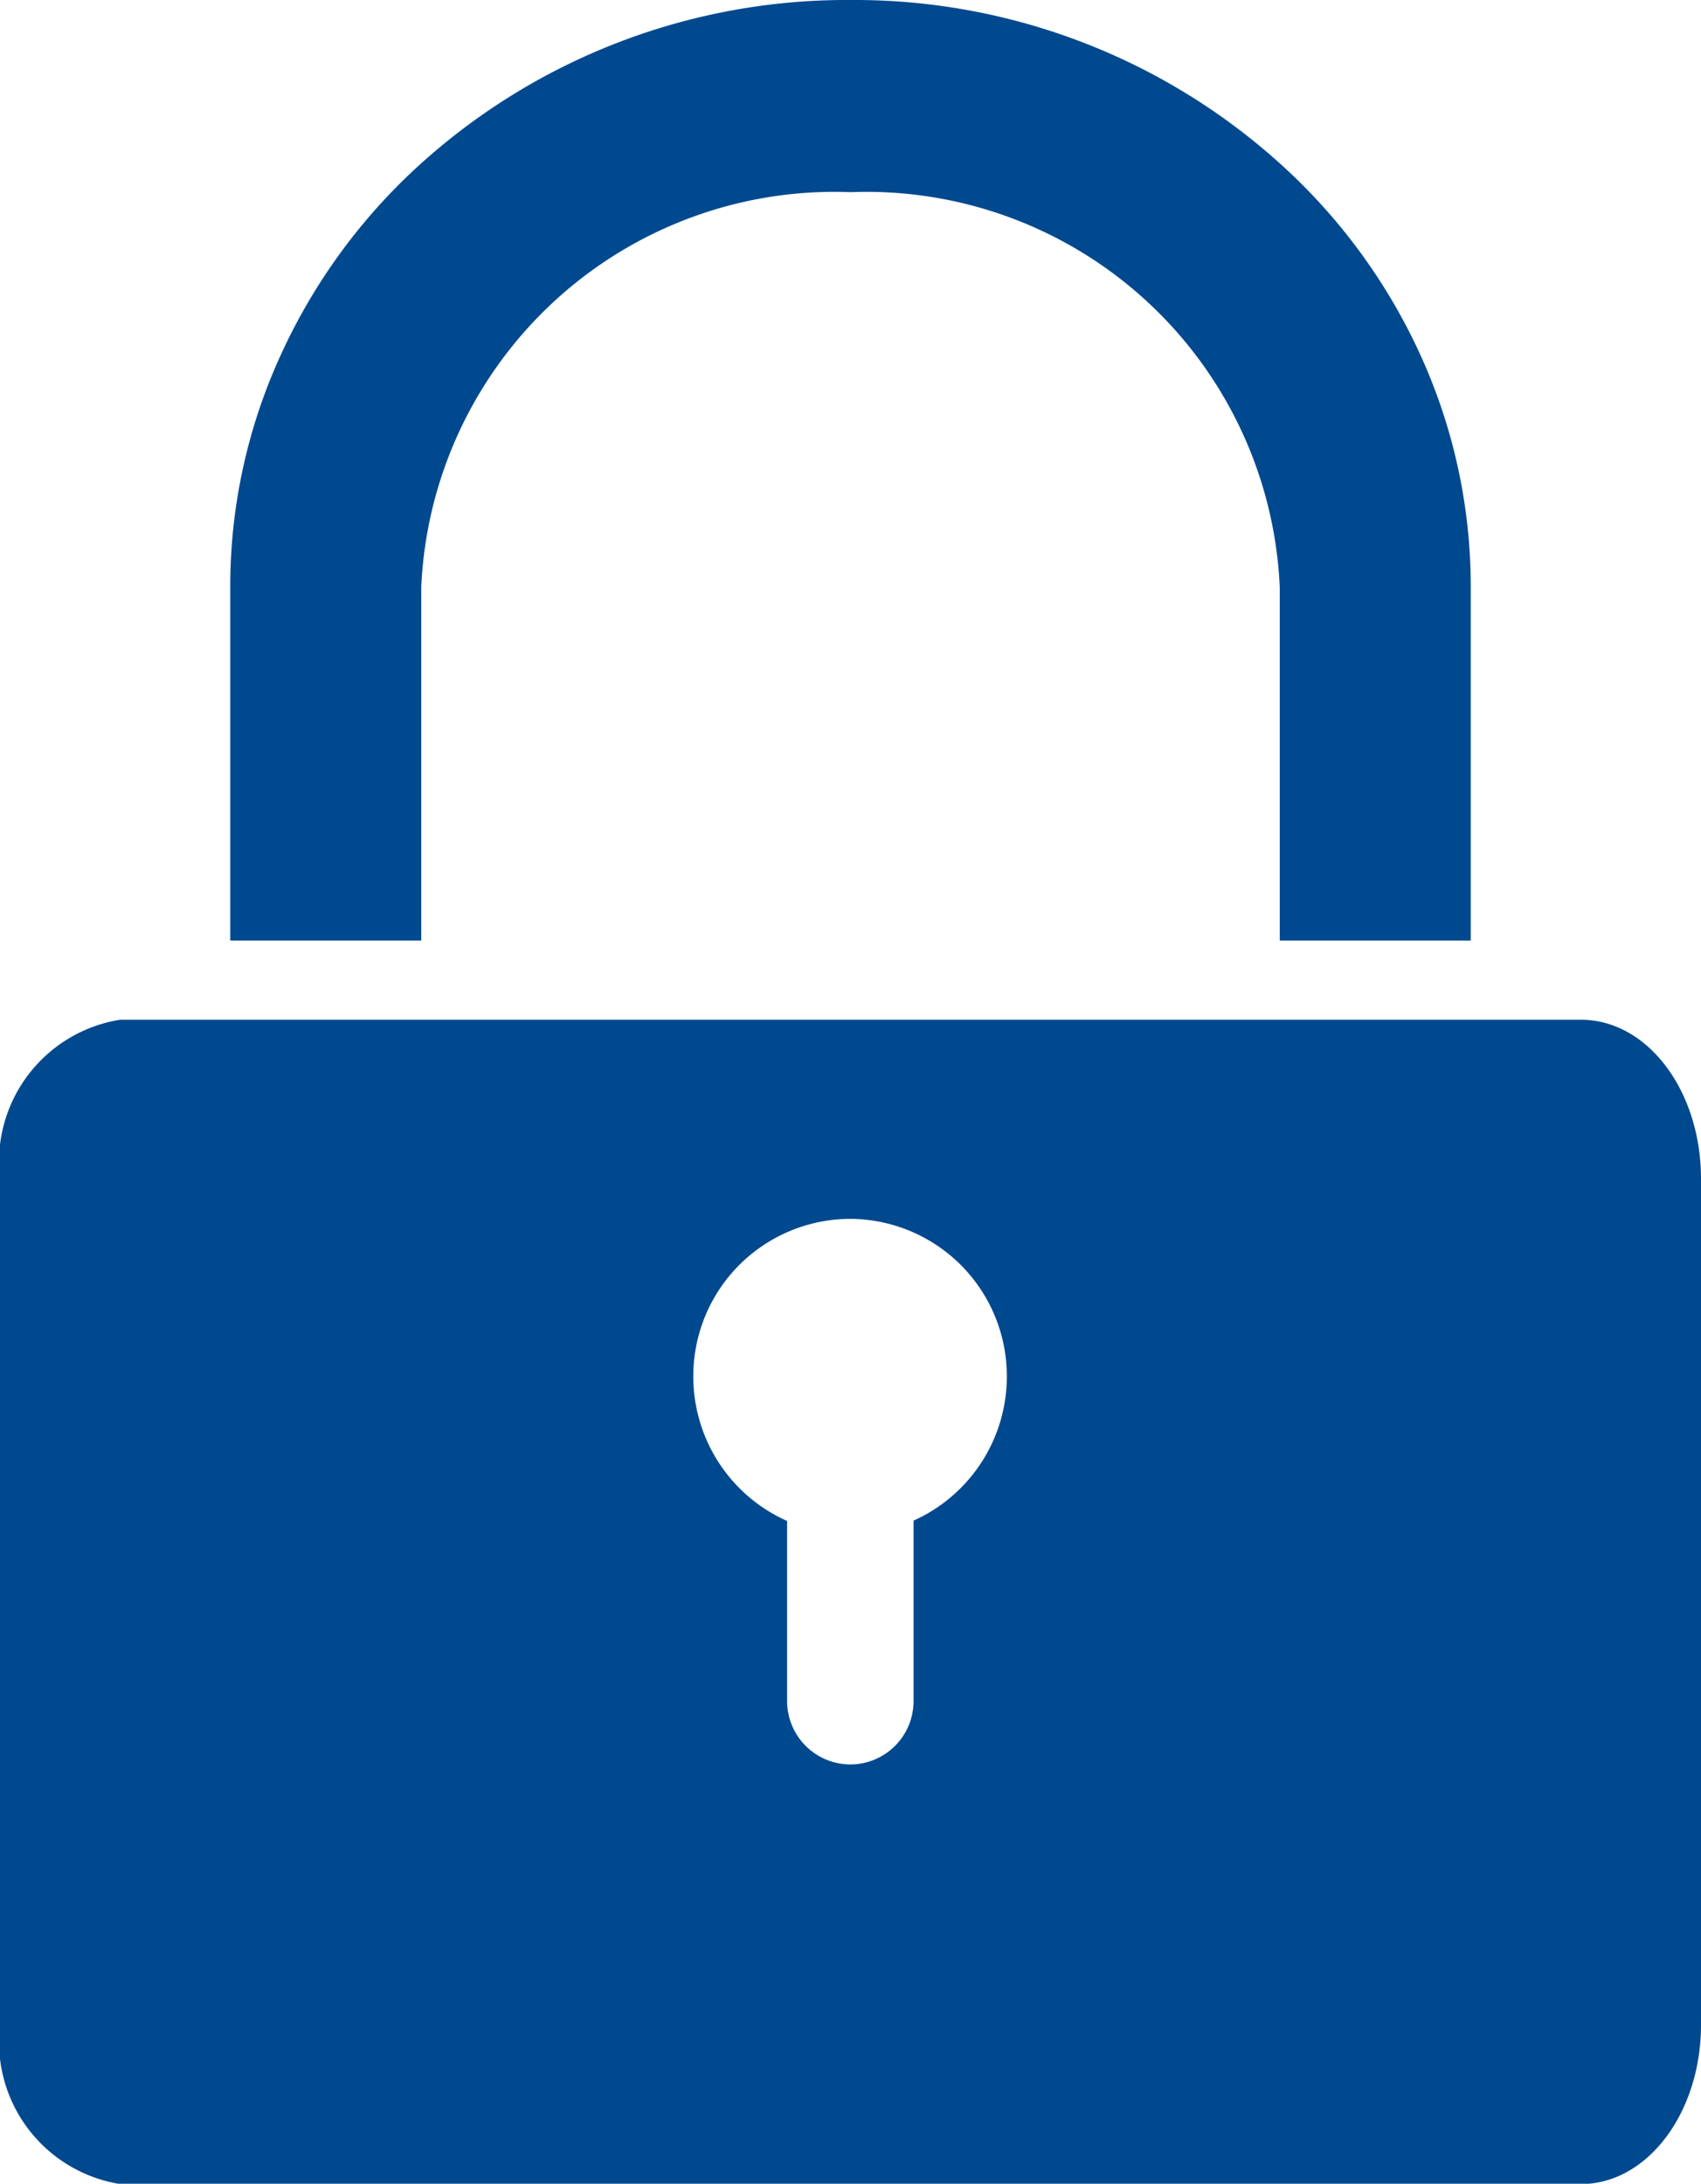 <svg xmlns="http://www.w3.org/2000/svg" width="19.532" height="25.068"><path d="M4.837 6.741a4.75 4.75 0 014.93-4.535 4.749 4.749 0 014.928 4.535v4.056h2.193V6.741a6.4 6.4 0 00-.571-2.651 6.694 6.694 0 00-1.542-2.142A7.293 7.293 0 009.767 0a7.3 7.3 0 00-5.009 1.947A6.707 6.707 0 003.217 4.09a6.368 6.368 0 00-.573 2.651v4.056h2.193zm13.316 4.965H1.38A1.651 1.651 0 000 13.533v9.712a1.652 1.652 0 001.38 1.827h16.773c.763 0 1.379-.819 1.379-1.827v-9.712c0-1.014-.616-1.827-1.379-1.827zM10.49 17.46v2.066a.727.727 0 01-.725.729.728.728 0 01-.727-.729V17.46a1.814 1.814 0 01-1.077-1.658 1.805 1.805 0 011.8-1.81 1.806 1.806 0 011.8 1.81 1.813 1.813 0 01-1.071 1.654z" fill="#00498f"/></svg>